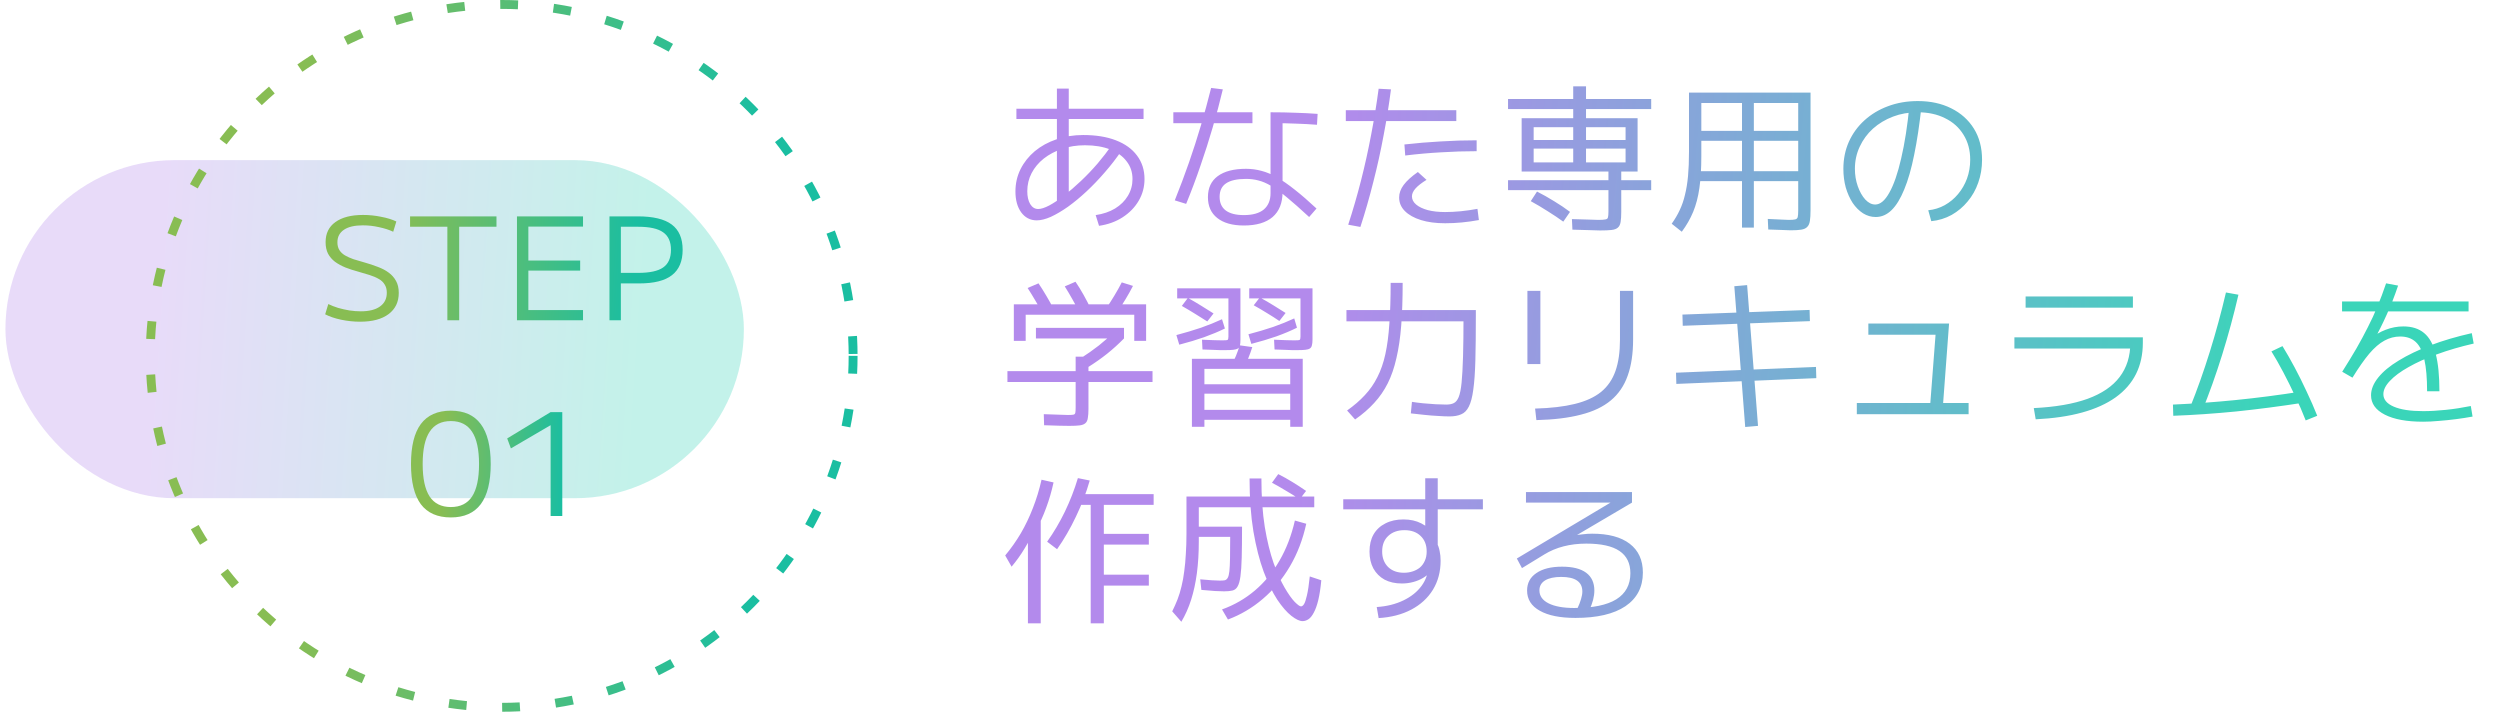 <svg width="281" height="80" viewBox="0 0 281 80" fill="none" xmlns="http://www.w3.org/2000/svg">
<rect opacity="0.3" x="0.611" y="18" width="83" height="38" rx="19" fill="url(#paint0_linear_3016_1603)"/>
<circle cx="56.389" cy="40" r="39.5" stroke="url(#paint1_linear_3016_1603)" stroke-dasharray="2 4"/>
<path d="M40.469 36.16C39.765 36.16 39.056 36.085 38.341 35.936C37.637 35.787 37.04 35.584 36.549 35.328L36.901 34.176C37.232 34.336 37.6 34.48 38.005 34.608C38.421 34.725 38.848 34.821 39.285 34.896C39.722 34.96 40.144 34.992 40.549 34.992C41.488 34.992 42.208 34.811 42.709 34.448C43.221 34.085 43.477 33.573 43.477 32.912C43.477 32.539 43.397 32.229 43.237 31.984C43.088 31.728 42.869 31.52 42.581 31.36C42.293 31.189 41.946 31.04 41.541 30.912C41.146 30.784 40.714 30.656 40.245 30.528C39.733 30.389 39.258 30.235 38.821 30.064C38.384 29.883 37.994 29.669 37.653 29.424C37.322 29.168 37.061 28.864 36.869 28.512C36.688 28.149 36.597 27.717 36.597 27.216C36.597 26.235 36.965 25.483 37.701 24.96C38.437 24.427 39.472 24.16 40.805 24.16C41.488 24.16 42.165 24.229 42.837 24.368C43.52 24.496 44.09 24.672 44.549 24.896L44.197 26.048C43.749 25.835 43.221 25.664 42.613 25.536C42.005 25.397 41.397 25.328 40.789 25.328C39.861 25.328 39.152 25.493 38.661 25.824C38.17 26.155 37.925 26.624 37.925 27.232C37.925 27.584 38 27.877 38.149 28.112C38.298 28.347 38.506 28.544 38.773 28.704C39.05 28.864 39.37 29.008 39.733 29.136C40.106 29.253 40.522 29.376 40.981 29.504C41.514 29.653 42.01 29.819 42.469 30C42.938 30.171 43.344 30.384 43.685 30.64C44.037 30.896 44.314 31.211 44.517 31.584C44.72 31.947 44.821 32.395 44.821 32.928C44.821 33.941 44.437 34.736 43.669 35.312C42.912 35.877 41.845 36.16 40.469 36.16ZM50.284 36V25.488H46.092V24.32H55.804V25.488H51.612V36H50.284ZM58.107 36V24.32H65.531V25.472H59.387V29.28H65.211V30.416H59.387V34.848H65.531V36H58.107ZM68.505 36V24.32H71.689C73.417 24.32 74.686 24.624 75.497 25.232C76.318 25.84 76.729 26.789 76.729 28.08C76.729 29.36 76.329 30.309 75.529 30.928C74.74 31.547 73.513 31.856 71.849 31.856H69.145V30.672H71.721C73.022 30.672 73.961 30.469 74.537 30.064C75.124 29.659 75.417 28.997 75.417 28.08C75.417 27.173 75.124 26.517 74.537 26.112C73.961 25.696 73.022 25.488 71.721 25.488H69.785V36H68.505Z" fill="url(#paint2_linear_3016_1603)"/>
<path d="M50.676 58.16C49.172 58.16 48.046 57.664 47.3 56.672C46.564 55.669 46.196 54.165 46.196 52.16C46.196 50.155 46.564 48.656 47.3 47.664C48.046 46.661 49.172 46.16 50.676 46.16C52.169 46.16 53.289 46.661 54.036 47.664C54.782 48.656 55.156 50.155 55.156 52.16C55.156 54.165 54.782 55.669 54.036 56.672C53.289 57.664 52.169 58.16 50.676 58.16ZM50.676 56.992C51.742 56.992 52.537 56.597 53.06 55.808C53.582 55.008 53.844 53.792 53.844 52.16C53.844 50.528 53.582 49.317 53.06 48.528C52.537 47.728 51.742 47.328 50.676 47.328C49.609 47.328 48.814 47.728 48.292 48.528C47.769 49.317 47.508 50.528 47.508 52.16C47.508 53.792 47.769 55.008 48.292 55.808C48.814 56.597 49.609 56.992 50.676 56.992ZM61.889 58V47.808H61.857L57.425 50.4L57.009 49.28L61.889 46.32H63.201V58H61.889Z" fill="url(#paint3_linear_3016_1603)"/>
<path d="M118.797 22.952V16.202V9.956H120.129V16.202V22.952H118.797ZM114.243 13.376V12.224H128.535V13.376H114.243ZM123.153 24.176C123.981 24.056 124.707 23.81 125.331 23.438C125.955 23.054 126.435 22.58 126.771 22.016C127.119 21.44 127.293 20.81 127.293 20.126C127.293 19.358 127.071 18.692 126.627 18.128C126.195 17.552 125.577 17.108 124.773 16.796C123.981 16.484 123.039 16.328 121.947 16.328C121.035 16.328 120.183 16.46 119.391 16.724C118.611 16.988 117.921 17.354 117.321 17.822C116.733 18.29 116.277 18.836 115.953 19.46C115.629 20.084 115.467 20.762 115.467 21.494C115.467 22.082 115.575 22.562 115.791 22.934C116.019 23.306 116.319 23.492 116.691 23.492C117.015 23.492 117.429 23.36 117.933 23.096C118.449 22.82 119.007 22.448 119.607 21.98C120.219 21.5 120.849 20.954 121.497 20.342C122.145 19.73 122.769 19.076 123.369 18.38C123.969 17.672 124.515 16.964 125.007 16.256L126.069 16.922C125.493 17.774 124.863 18.59 124.179 19.37C123.507 20.15 122.817 20.87 122.109 21.53C121.413 22.178 120.723 22.748 120.039 23.24C119.355 23.72 118.713 24.098 118.113 24.374C117.513 24.638 116.979 24.77 116.511 24.77C115.791 24.758 115.215 24.458 114.783 23.87C114.351 23.27 114.135 22.49 114.135 21.53C114.135 20.618 114.327 19.778 114.711 19.01C115.095 18.242 115.629 17.57 116.313 16.994C117.009 16.418 117.819 15.974 118.743 15.662C119.667 15.338 120.669 15.176 121.749 15.176C123.177 15.176 124.401 15.374 125.421 15.77C126.453 16.166 127.245 16.736 127.797 17.48C128.361 18.224 128.643 19.106 128.643 20.126C128.643 21.002 128.427 21.812 127.995 22.556C127.563 23.3 126.957 23.924 126.177 24.428C125.409 24.92 124.527 25.238 123.531 25.382L123.153 24.176ZM139.803 25.346C138.519 25.346 137.523 25.064 136.815 24.5C136.119 23.948 135.771 23.168 135.771 22.16C135.771 21.128 136.137 20.342 136.869 19.802C137.613 19.25 138.675 18.974 140.055 18.974C140.655 18.974 141.237 19.052 141.801 19.208C142.365 19.352 142.947 19.598 143.547 19.946C144.159 20.294 144.825 20.756 145.545 21.332C146.265 21.896 147.075 22.598 147.975 23.438L147.147 24.392C146.175 23.492 145.347 22.76 144.663 22.196C143.991 21.632 143.397 21.2 142.881 20.9C142.377 20.6 141.903 20.396 141.459 20.288C141.027 20.168 140.559 20.108 140.055 20.108C139.047 20.108 138.297 20.276 137.805 20.612C137.325 20.936 137.085 21.44 137.085 22.124C137.085 22.796 137.313 23.306 137.769 23.654C138.237 24.002 138.915 24.176 139.803 24.176C140.799 24.176 141.549 23.966 142.053 23.546C142.557 23.114 142.809 22.502 142.809 21.71V12.62C143.829 12.62 144.765 12.638 145.617 12.674C146.469 12.698 147.297 12.74 148.101 12.8L148.029 14.024C147.273 13.964 146.499 13.922 145.707 13.898C144.927 13.862 144.051 13.844 143.079 13.844L144.159 12.998V21.584C144.159 22.808 143.787 23.744 143.043 24.392C142.299 25.028 141.219 25.346 139.803 25.346ZM132.045 22.52C132.633 21.056 133.167 19.634 133.647 18.254C134.127 16.874 134.571 15.494 134.979 14.114C135.387 12.734 135.771 11.324 136.131 9.884L137.445 10.046C137.097 11.51 136.713 12.95 136.293 14.366C135.885 15.77 135.435 17.18 134.943 18.596C134.463 20.012 133.923 21.452 133.323 22.916L132.045 22.52ZM131.883 13.844V12.62H140.775V13.844H131.883ZM151.539 25.256C152.067 23.636 152.547 21.98 152.979 20.288C153.411 18.596 153.789 16.886 154.113 15.158C154.449 13.418 154.731 11.69 154.959 9.974L156.345 10.046C156.129 11.738 155.853 13.46 155.517 15.212C155.193 16.964 154.809 18.704 154.365 20.432C153.933 22.16 153.447 23.852 152.907 25.508L151.539 25.256ZM162.429 25.094C161.385 25.094 160.479 24.974 159.711 24.734C158.943 24.494 158.343 24.158 157.911 23.726C157.479 23.294 157.263 22.784 157.263 22.196C157.263 21.716 157.431 21.248 157.767 20.792C158.115 20.324 158.649 19.838 159.369 19.334L160.341 20.216C159.777 20.564 159.363 20.888 159.099 21.188C158.835 21.488 158.703 21.782 158.703 22.07C158.703 22.418 158.859 22.724 159.171 22.988C159.483 23.252 159.921 23.462 160.485 23.618C161.049 23.762 161.697 23.834 162.429 23.834C162.993 23.834 163.581 23.804 164.193 23.744C164.805 23.684 165.429 23.594 166.065 23.474L166.227 24.734C165.579 24.854 164.937 24.944 164.301 25.004C163.677 25.064 163.053 25.094 162.429 25.094ZM151.269 13.61V12.386H163.689V13.61H151.269ZM157.857 16.238C159.249 16.082 160.611 15.968 161.943 15.896C163.287 15.812 164.631 15.77 165.975 15.77V16.994C164.655 16.994 163.329 17.036 161.997 17.12C160.665 17.192 159.315 17.312 157.947 17.48L157.857 16.238ZM179.853 25.904C179.601 25.904 179.205 25.892 178.665 25.868C178.125 25.856 177.483 25.838 176.739 25.814L176.685 24.626C177.405 24.65 178.023 24.668 178.539 24.68C179.055 24.704 179.427 24.716 179.655 24.716C180.027 24.716 180.291 24.698 180.447 24.662C180.615 24.638 180.711 24.56 180.735 24.428C180.771 24.296 180.789 24.08 180.789 23.78V21.368H169.503V20.252H180.789V19.28H172.383V18.254H182.715V16.706H172.383V15.734H182.715V14.294H178.269V18.254H176.829V14.294H172.383V19.28H171.033V13.286H176.829V12.26H169.503V11.126H176.829V9.704H178.269V11.126H185.595V12.26H178.269V13.286H184.065V19.28H182.229V20.252H185.595V21.368H182.229V23.816C182.229 24.296 182.205 24.674 182.157 24.95C182.109 25.238 182.007 25.448 181.851 25.58C181.695 25.724 181.455 25.814 181.131 25.85C180.819 25.886 180.393 25.904 179.853 25.904ZM175.713 24.914C175.185 24.53 174.603 24.14 173.967 23.744C173.331 23.336 172.695 22.958 172.059 22.61L172.761 21.53C173.421 21.866 174.069 22.232 174.705 22.628C175.341 23.012 175.929 23.408 176.469 23.816L175.713 24.914ZM189.033 26.048L187.899 25.148C188.259 24.644 188.559 24.134 188.799 23.618C189.051 23.09 189.249 22.514 189.393 21.89C189.549 21.266 189.663 20.564 189.735 19.784C189.807 18.992 189.843 18.086 189.843 17.066V10.406H203.505V23.6C203.505 24.116 203.481 24.524 203.433 24.824C203.385 25.136 203.283 25.364 203.127 25.508C202.983 25.664 202.761 25.766 202.461 25.814C202.173 25.862 201.777 25.886 201.273 25.886C201.045 25.886 200.727 25.874 200.319 25.85C199.923 25.838 199.401 25.82 198.753 25.796L198.699 24.608C199.323 24.632 199.827 24.656 200.211 24.68C200.595 24.704 200.877 24.716 201.057 24.716C201.393 24.716 201.633 24.698 201.777 24.662C201.933 24.626 202.029 24.536 202.065 24.392C202.101 24.236 202.119 23.99 202.119 23.654V20.36H190.671V19.244H202.119V15.824H191.229V14.708H202.119V11.576H197.133V25.58H195.801V11.576H191.229V17.57C191.229 18.938 191.157 20.126 191.013 21.134C190.869 22.142 190.635 23.036 190.311 23.816C189.987 24.596 189.561 25.34 189.033 26.048ZM216.735 23.636C217.407 23.564 218.025 23.372 218.589 23.06C219.165 22.736 219.663 22.322 220.083 21.818C220.515 21.302 220.851 20.72 221.091 20.072C221.331 19.412 221.451 18.704 221.451 17.948C221.451 16.88 221.199 15.944 220.695 15.14C220.203 14.336 219.513 13.718 218.625 13.286C217.749 12.842 216.723 12.62 215.547 12.62C214.551 12.62 213.627 12.782 212.775 13.106C211.923 13.43 211.173 13.88 210.525 14.456C209.889 15.032 209.391 15.71 209.031 16.49C208.671 17.258 208.491 18.086 208.491 18.974C208.491 19.67 208.599 20.324 208.815 20.936C209.031 21.548 209.313 22.046 209.661 22.43C210.009 22.802 210.381 22.988 210.777 22.988C211.341 22.988 211.869 22.544 212.361 21.656C212.865 20.768 213.309 19.484 213.693 17.804C214.089 16.124 214.401 14.114 214.629 11.774L215.979 11.918C215.751 14.018 215.475 15.848 215.151 17.408C214.839 18.968 214.467 20.264 214.035 21.296C213.615 22.328 213.141 23.102 212.613 23.618C212.085 24.134 211.491 24.392 210.831 24.392C210.327 24.392 209.853 24.254 209.409 23.978C208.965 23.69 208.575 23.3 208.239 22.808C207.915 22.304 207.657 21.728 207.465 21.08C207.285 20.42 207.195 19.718 207.195 18.974C207.195 17.882 207.399 16.874 207.807 15.95C208.227 15.014 208.815 14.204 209.571 13.52C210.327 12.836 211.209 12.308 212.217 11.936C213.237 11.552 214.353 11.36 215.565 11.36C216.981 11.36 218.229 11.63 219.309 12.17C220.401 12.71 221.253 13.472 221.865 14.456C222.477 15.44 222.783 16.604 222.783 17.948C222.783 18.872 222.639 19.736 222.351 20.54C222.075 21.332 221.679 22.034 221.163 22.646C220.659 23.258 220.059 23.762 219.363 24.158C218.667 24.542 217.905 24.776 217.077 24.86L216.735 23.636ZM120.183 47.868C119.895 47.868 119.517 47.862 119.049 47.85C118.581 47.838 118.017 47.82 117.357 47.796L117.321 46.554C117.933 46.578 118.473 46.596 118.941 46.608C119.421 46.632 119.787 46.644 120.039 46.644C120.327 46.644 120.531 46.632 120.651 46.608C120.771 46.584 120.843 46.512 120.867 46.392C120.891 46.272 120.903 46.068 120.903 45.78V42.936H113.235V41.712H120.903V40.092H122.343V41.712H129.543V42.936H122.343V45.96C122.343 46.392 122.319 46.734 122.271 46.986C122.235 47.25 122.145 47.442 122.001 47.562C121.857 47.694 121.641 47.778 121.353 47.814C121.065 47.85 120.675 47.868 120.183 47.868ZM117.213 35.268C116.949 34.764 116.667 34.266 116.367 33.774C116.079 33.282 115.791 32.814 115.503 32.37L116.727 31.848C117.027 32.292 117.321 32.76 117.609 33.252C117.909 33.744 118.185 34.248 118.437 34.764L117.213 35.268ZM116.439 38.04V36.852H126.339V38.04H116.439ZM122.253 41.298L121.443 40.29C122.175 39.822 122.865 39.336 123.513 38.832C124.161 38.316 124.779 37.77 125.367 37.194L126.339 38.04C125.727 38.664 125.091 39.24 124.431 39.768C123.783 40.284 123.057 40.794 122.253 41.298ZM113.955 38.31V34.206H128.823V38.31H127.491V35.376H115.287V38.31H113.955ZM121.371 35.214C121.119 34.686 120.843 34.164 120.543 33.648C120.255 33.132 119.967 32.646 119.679 32.19L120.885 31.668C121.197 32.124 121.497 32.61 121.785 33.126C122.073 33.642 122.349 34.17 122.613 34.71L121.371 35.214ZM125.511 35.178L124.269 34.746C124.617 34.254 124.941 33.756 125.241 33.252C125.553 32.736 125.835 32.232 126.087 31.74L127.347 32.136C127.095 32.628 126.813 33.132 126.501 33.648C126.189 34.164 125.859 34.674 125.511 35.178ZM133.971 47.976V40.326H146.427V47.976H145.023V47.184H135.375V46.068H145.023V44.25H135.375V43.188H145.023V41.46H135.375V47.976H133.971ZM132.549 38.742L132.225 37.662C133.221 37.398 134.145 37.122 134.997 36.834C135.849 36.534 136.635 36.216 137.355 35.88L137.679 36.924C136.995 37.26 136.221 37.584 135.357 37.896C134.505 38.196 133.569 38.478 132.549 38.742ZM139.785 41.352L138.381 41.1C138.585 40.74 138.765 40.374 138.921 40.002C139.077 39.63 139.215 39.234 139.335 38.814L140.757 39.012C140.625 39.432 140.481 39.834 140.325 40.218C140.169 40.602 139.989 40.98 139.785 41.352ZM135.699 36.132C135.279 35.856 134.829 35.574 134.349 35.286C133.869 34.986 133.365 34.686 132.837 34.386L133.521 33.486C134.061 33.786 134.571 34.086 135.051 34.386C135.531 34.674 135.981 34.956 136.401 35.232L135.699 36.132ZM137.733 39.354C137.601 39.354 137.397 39.354 137.121 39.354C136.857 39.342 136.551 39.33 136.203 39.318C135.867 39.306 135.519 39.294 135.159 39.282L135.105 38.184C135.609 38.196 136.077 38.214 136.509 38.238C136.941 38.25 137.241 38.256 137.409 38.256C137.733 38.256 137.925 38.238 137.985 38.202C138.045 38.154 138.075 38.028 138.075 37.824V33.54H132.315V32.406H139.425V38.184C139.425 38.448 139.407 38.664 139.371 38.832C139.335 38.988 139.257 39.102 139.137 39.174C139.017 39.246 138.843 39.294 138.615 39.318C138.399 39.342 138.105 39.354 137.733 39.354ZM140.649 38.652L140.325 37.572C141.333 37.308 142.263 37.032 143.115 36.744C143.967 36.444 144.753 36.126 145.473 35.79L145.779 36.834C145.107 37.17 144.339 37.494 143.475 37.806C142.611 38.106 141.669 38.388 140.649 38.652ZM143.799 36.078C143.379 35.79 142.929 35.502 142.449 35.214C141.969 34.914 141.459 34.614 140.919 34.314L141.603 33.432C142.155 33.732 142.671 34.032 143.151 34.332C143.631 34.62 144.081 34.902 144.501 35.178L143.799 36.078ZM145.833 39.354C145.701 39.354 145.497 39.354 145.221 39.354C144.957 39.342 144.651 39.33 144.303 39.318C143.967 39.306 143.619 39.294 143.259 39.282L143.205 38.184C143.709 38.196 144.177 38.214 144.609 38.238C145.041 38.25 145.341 38.256 145.509 38.256C145.833 38.256 146.025 38.238 146.085 38.202C146.145 38.154 146.175 38.028 146.175 37.824V33.54H140.415V32.406H147.525V38.184C147.525 38.448 147.501 38.664 147.453 38.832C147.417 38.988 147.339 39.102 147.219 39.174C147.111 39.246 146.943 39.294 146.715 39.318C146.499 39.342 146.205 39.354 145.833 39.354ZM162.915 46.806C162.555 46.806 162.123 46.788 161.619 46.752C161.115 46.728 160.593 46.686 160.053 46.626C159.525 46.578 159.033 46.524 158.577 46.464L158.703 45.168C159.063 45.228 159.483 45.282 159.963 45.33C160.443 45.366 160.917 45.402 161.385 45.438C161.865 45.462 162.255 45.474 162.555 45.474C162.903 45.474 163.185 45.42 163.401 45.312C163.629 45.204 163.815 44.976 163.959 44.628C164.103 44.268 164.211 43.728 164.283 43.008C164.355 42.276 164.409 41.298 164.445 40.074C164.481 38.838 164.499 37.278 164.499 35.394L165.219 36.114H151.341V34.854H165.885V35.52C165.885 37.512 165.867 39.18 165.831 40.524C165.795 41.868 165.717 42.96 165.597 43.8C165.489 44.628 165.321 45.264 165.093 45.708C164.877 46.14 164.589 46.428 164.229 46.572C163.881 46.728 163.443 46.806 162.915 46.806ZM151.413 46.14C152.193 45.588 152.859 45.012 153.411 44.412C153.975 43.812 154.443 43.14 154.815 42.396C155.199 41.652 155.499 40.788 155.715 39.804C155.931 38.82 156.081 37.674 156.165 36.366C156.261 35.058 156.309 33.534 156.309 31.794H157.659C157.659 33.594 157.605 35.19 157.497 36.582C157.389 37.962 157.209 39.186 156.957 40.254C156.717 41.322 156.393 42.264 155.985 43.08C155.577 43.896 155.067 44.634 154.455 45.294C153.855 45.954 153.141 46.572 152.313 47.148L151.413 46.14ZM172.545 45.924C174.309 45.876 175.797 45.702 177.009 45.402C178.233 45.102 179.217 44.652 179.961 44.052C180.705 43.44 181.245 42.654 181.581 41.694C181.917 40.734 182.085 39.564 182.085 38.184V32.694H183.561V38.166C183.561 39.75 183.357 41.106 182.949 42.234C182.553 43.362 181.923 44.286 181.059 45.006C180.195 45.726 179.073 46.26 177.693 46.608C176.325 46.968 174.657 47.172 172.689 47.22L172.545 45.924ZM171.681 40.92V32.694H173.139V40.92H171.681ZM196.161 47.994L194.937 32.172L196.377 32.046L197.601 47.868L196.161 47.994ZM188.421 43.152L188.385 41.892L204.117 41.244L204.153 42.504L188.421 43.152ZM189.141 36.618L189.105 35.358L203.397 34.836L203.433 36.096L189.141 36.618ZM216.915 45.996L217.599 37.068L218.085 37.626H210.003V36.366H219.075L218.355 46.014L216.915 45.996ZM208.707 46.554V45.294H221.271V46.554H208.707ZM228.597 45.87C231.033 45.75 233.049 45.402 234.645 44.826C236.253 44.238 237.453 43.422 238.245 42.378C239.049 41.322 239.451 40.038 239.451 38.526L240.099 39.174H226.419V37.914H240.855V38.526C240.855 41.154 239.835 43.2 237.795 44.664C235.755 46.116 232.761 46.938 228.813 47.13L228.597 45.87ZM227.679 34.584V33.324H239.739V34.584H227.679ZM246.183 45.744C246.963 43.812 247.695 41.748 248.379 39.552C249.063 37.356 249.669 35.13 250.197 32.874L251.601 33.126C251.073 35.406 250.461 37.662 249.765 39.894C249.069 42.126 248.313 44.244 247.497 46.248L246.183 45.744ZM244.239 45.474C246.495 45.378 248.829 45.21 251.241 44.97C253.653 44.73 256.155 44.406 258.747 43.998L258.945 45.258C256.317 45.666 253.785 45.996 251.349 46.248C248.913 46.488 246.555 46.65 244.275 46.734L244.239 45.474ZM259.161 47.256C258.813 46.356 258.417 45.444 257.973 44.52C257.541 43.596 257.097 42.702 256.641 41.838C256.185 40.974 255.741 40.194 255.309 39.498L256.551 38.904C256.995 39.624 257.451 40.422 257.919 41.298C258.387 42.174 258.837 43.08 259.269 44.016C259.713 44.952 260.109 45.858 260.457 46.734L259.161 47.256ZM272.805 43.98C272.805 42.504 272.703 41.316 272.499 40.416C272.295 39.504 271.971 38.844 271.527 38.436C271.083 38.028 270.501 37.824 269.781 37.824C269.157 37.824 268.563 37.98 267.999 38.292C267.447 38.592 266.883 39.078 266.307 39.75C265.743 40.422 265.113 41.322 264.417 42.45L263.265 41.784C263.865 40.836 264.399 39.96 264.867 39.156C265.335 38.34 265.761 37.548 266.145 36.78C266.541 36.012 266.901 35.232 267.225 34.44C267.561 33.636 267.885 32.772 268.197 31.848L269.547 32.1C269.151 33.276 268.725 34.362 268.269 35.358C267.825 36.354 267.321 37.362 266.757 38.382L266.307 38.166C266.895 37.674 267.507 37.308 268.143 37.068C268.791 36.816 269.457 36.69 270.141 36.69C271.101 36.69 271.875 36.936 272.463 37.428C273.063 37.92 273.501 38.706 273.777 39.786C274.053 40.854 274.191 42.252 274.191 43.98H272.805ZM272.355 47.4C270.519 47.4 269.085 47.136 268.053 46.608C267.021 46.08 266.505 45.354 266.505 44.43C266.505 43.77 266.775 43.104 267.315 42.432C267.855 41.76 268.623 41.124 269.619 40.524C270.615 39.912 271.803 39.342 273.183 38.814C274.575 38.286 276.123 37.83 277.827 37.446L278.043 38.616C276.531 38.964 275.157 39.366 273.921 39.822C272.685 40.266 271.617 40.746 270.717 41.262C269.817 41.766 269.121 42.282 268.629 42.81C268.137 43.326 267.891 43.824 267.891 44.304C267.891 44.904 268.281 45.372 269.061 45.708C269.841 46.044 270.939 46.212 272.355 46.212C273.135 46.212 273.987 46.164 274.911 46.068C275.835 45.972 276.771 45.828 277.719 45.636L277.917 46.824C277.329 46.932 276.711 47.028 276.063 47.112C275.415 47.196 274.773 47.262 274.137 47.31C273.501 47.37 272.907 47.4 272.355 47.4ZM263.247 34.998V33.882H277.467V34.998H263.247ZM122.595 70.066V56.746H120.975V55.54H129.669V56.746H124.071V60.004H129.129V61.21H124.071V64.594H129.129V65.818H124.071V70.066H122.595ZM115.539 70.066V58.474H116.979V70.066H115.539ZM113.703 63.694L112.983 62.434C113.643 61.642 114.231 60.808 114.747 59.932C115.263 59.044 115.713 58.102 116.097 57.106C116.493 56.098 116.817 55.036 117.069 53.92L118.419 54.226C118.203 55.222 117.927 56.17 117.591 57.07C117.267 57.97 116.883 58.81 116.439 59.59L116.421 59.302C116.253 59.674 116.061 60.058 115.845 60.454C115.641 60.838 115.419 61.228 115.179 61.624C114.951 62.008 114.711 62.374 114.459 62.722C114.207 63.07 113.955 63.394 113.703 63.694ZM118.815 61.732L117.699 60.886C118.443 59.842 119.109 58.714 119.697 57.502C120.285 56.278 120.771 55.024 121.155 53.74L122.487 54.01C122.091 55.39 121.575 56.74 120.939 58.06C120.315 59.38 119.607 60.604 118.815 61.732ZM132.783 69.886L131.757 68.716C131.973 68.284 132.171 67.84 132.351 67.384C132.531 66.916 132.681 66.424 132.801 65.908C132.933 65.38 133.035 64.816 133.107 64.216C133.191 63.616 133.251 62.968 133.287 62.272C133.335 61.576 133.359 60.82 133.359 60.004V55.81H147.723V57.016H134.745V60.868C134.745 62.152 134.673 63.34 134.529 64.432C134.385 65.512 134.169 66.508 133.881 67.42C133.593 68.32 133.227 69.142 132.783 69.886ZM137.589 66.466C137.385 66.466 137.043 66.454 136.563 66.43C136.095 66.394 135.585 66.352 135.033 66.304L134.907 65.116C135.363 65.164 135.801 65.2 136.221 65.224C136.641 65.248 136.935 65.26 137.103 65.26C137.331 65.26 137.517 65.248 137.661 65.224C137.805 65.188 137.919 65.092 138.003 64.936C138.087 64.78 138.147 64.534 138.183 64.198C138.219 63.85 138.243 63.364 138.255 62.74C138.267 62.116 138.273 61.318 138.273 60.346H134.259V59.194H139.605C139.605 60.61 139.593 61.768 139.569 62.668C139.545 63.568 139.497 64.276 139.425 64.792C139.353 65.308 139.245 65.686 139.101 65.926C138.969 66.166 138.777 66.316 138.525 66.376C138.273 66.436 137.961 66.466 137.589 66.466ZM138.021 69.634L137.355 68.5C138.723 68.008 139.953 67.3 141.045 66.376C142.137 65.452 143.061 64.33 143.817 63.01C144.585 61.69 145.161 60.19 145.545 58.51L146.823 58.87C146.439 60.634 145.827 62.23 144.987 63.658C144.147 65.086 143.133 66.304 141.945 67.312C140.769 68.32 139.461 69.094 138.021 69.634ZM146.409 69.814C146.073 69.814 145.653 69.616 145.149 69.22C144.645 68.824 144.117 68.218 143.565 67.402C143.025 66.574 142.515 65.524 142.035 64.252C141.567 62.98 141.183 61.474 140.883 59.734C140.595 57.994 140.451 56.008 140.451 53.776H141.783C141.783 55.828 141.909 57.646 142.161 59.23C142.425 60.802 142.755 62.152 143.151 63.28C143.559 64.408 143.973 65.332 144.393 66.052C144.813 66.772 145.191 67.306 145.527 67.654C145.863 67.99 146.097 68.158 146.229 68.158C146.349 68.158 146.463 68.074 146.571 67.906C146.679 67.738 146.787 67.414 146.895 66.934C147.015 66.442 147.123 65.728 147.219 64.792L148.515 65.224C148.431 66.112 148.317 66.856 148.173 67.456C148.029 68.044 147.861 68.512 147.669 68.86C147.489 69.208 147.291 69.454 147.075 69.598C146.859 69.742 146.637 69.814 146.409 69.814ZM146.085 56.116C145.581 55.78 145.059 55.456 144.519 55.144C143.991 54.82 143.475 54.526 142.971 54.262L143.673 53.29C144.201 53.554 144.729 53.848 145.257 54.172C145.785 54.496 146.301 54.832 146.805 55.18L146.085 56.116ZM154.743 68.23C155.859 68.158 156.855 67.912 157.731 67.492C158.607 67.072 159.291 66.526 159.783 65.854C160.287 65.17 160.539 64.402 160.539 63.55V63.136L161.223 63.406C161.139 63.73 160.983 64.024 160.755 64.288C160.539 64.552 160.263 64.78 159.927 64.972C159.603 65.164 159.237 65.314 158.829 65.422C158.421 65.53 158.001 65.584 157.569 65.584C156.825 65.584 156.177 65.44 155.625 65.152C155.085 64.852 154.665 64.432 154.365 63.892C154.077 63.352 153.933 62.722 153.933 62.002C153.933 61.246 154.083 60.604 154.383 60.076C154.695 59.536 155.139 59.122 155.715 58.834C156.291 58.534 156.969 58.384 157.749 58.384C158.517 58.384 159.189 58.534 159.765 58.834C160.341 59.122 160.809 59.542 161.169 60.094L160.197 60.454V53.758H161.601V61.75L161.475 60.976C161.643 61.288 161.757 61.612 161.817 61.948C161.889 62.272 161.925 62.632 161.925 63.028C161.925 64.252 161.637 65.338 161.061 66.286C160.485 67.222 159.675 67.966 158.631 68.518C157.587 69.07 156.363 69.388 154.959 69.472L154.743 68.23ZM157.803 64.378C158.139 64.378 158.457 64.33 158.757 64.234C159.069 64.138 159.345 63.994 159.585 63.802C159.825 63.598 160.011 63.346 160.143 63.046C160.287 62.746 160.359 62.392 160.359 61.984C160.359 61.252 160.131 60.67 159.675 60.238C159.231 59.806 158.625 59.59 157.857 59.59C157.101 59.59 156.495 59.806 156.039 60.238C155.583 60.658 155.355 61.24 155.355 61.984C155.355 62.704 155.577 63.286 156.021 63.73C156.465 64.162 157.059 64.378 157.803 64.378ZM150.981 57.25V56.116H166.677V57.25H150.981ZM177.081 69.454C175.353 69.454 174.015 69.184 173.067 68.644C172.119 68.116 171.645 67.36 171.645 66.376C171.645 65.536 171.993 64.882 172.689 64.414C173.385 63.934 174.345 63.694 175.569 63.694C176.769 63.694 177.675 63.922 178.287 64.378C178.899 64.834 179.205 65.5 179.205 66.376C179.205 66.712 179.157 67.066 179.061 67.438C178.965 67.81 178.809 68.224 178.593 68.68L177.261 68.482C177.477 68.026 177.627 67.642 177.711 67.33C177.807 67.018 177.855 66.736 177.855 66.484C177.855 65.392 177.063 64.846 175.479 64.846C174.699 64.846 174.093 64.978 173.661 65.242C173.241 65.506 173.031 65.878 173.031 66.358C173.031 66.982 173.373 67.468 174.057 67.816C174.753 68.164 175.713 68.338 176.937 68.338C179.037 68.338 180.615 68.014 181.671 67.366C182.727 66.706 183.255 65.728 183.255 64.432C183.255 63.316 182.847 62.482 182.031 61.93C181.215 61.378 179.973 61.102 178.305 61.102C177.393 61.102 176.541 61.204 175.749 61.408C174.957 61.612 174.231 61.918 173.571 62.326L171.069 63.856L170.493 62.776L181.563 56.17V56.494H171.519V55.306H183.435V56.494L175.119 61.39L174.399 60.832C174.735 60.7 175.095 60.586 175.479 60.49C175.875 60.382 176.277 60.292 176.685 60.22C177.093 60.148 177.489 60.094 177.873 60.058C178.257 60.01 178.617 59.986 178.953 59.986C180.789 59.986 182.199 60.364 183.183 61.12C184.167 61.876 184.659 62.956 184.659 64.36C184.659 65.992 184.005 67.252 182.697 68.14C181.389 69.016 179.517 69.454 177.081 69.454Z" fill="url(#paint4_linear_3016_1603)"/>
<defs>
<linearGradient id="paint0_linear_3016_1603" x1="18.982" y1="18" x2="72.796" y2="21.499" gradientUnits="userSpaceOnUse">
<stop stop-color="#B38AEC"/>
<stop offset="1" stop-color="#3AD5B9"/>
</linearGradient>
<linearGradient id="paint1_linear_3016_1603" x1="34.095" y1="2.65272e-06" x2="86.137" y2="1.549" gradientUnits="userSpaceOnUse">
<stop stop-color="#88BD53"/>
<stop offset="1" stop-color="#1ABEA1"/>
</linearGradient>
<linearGradient id="paint2_linear_3016_1603" x1="44.685" y1="18" x2="71.943" y2="19.549" gradientUnits="userSpaceOnUse">
<stop stop-color="#88BD53"/>
<stop offset="1" stop-color="#1ABEA1"/>
</linearGradient>
<linearGradient id="paint3_linear_3016_1603" x1="50.037" y1="40" x2="63.699" y2="40.388" gradientUnits="userSpaceOnUse">
<stop stop-color="#88BD53"/>
<stop offset="1" stop-color="#1ABEA1"/>
</linearGradient>
<linearGradient id="paint4_linear_3016_1603" x1="149.573" y1="11.5" x2="258.122" y2="21.024" gradientUnits="userSpaceOnUse">
<stop stop-color="#B38AEC"/>
<stop offset="1" stop-color="#3AD5B9"/>
</linearGradient>
</defs>
</svg>
